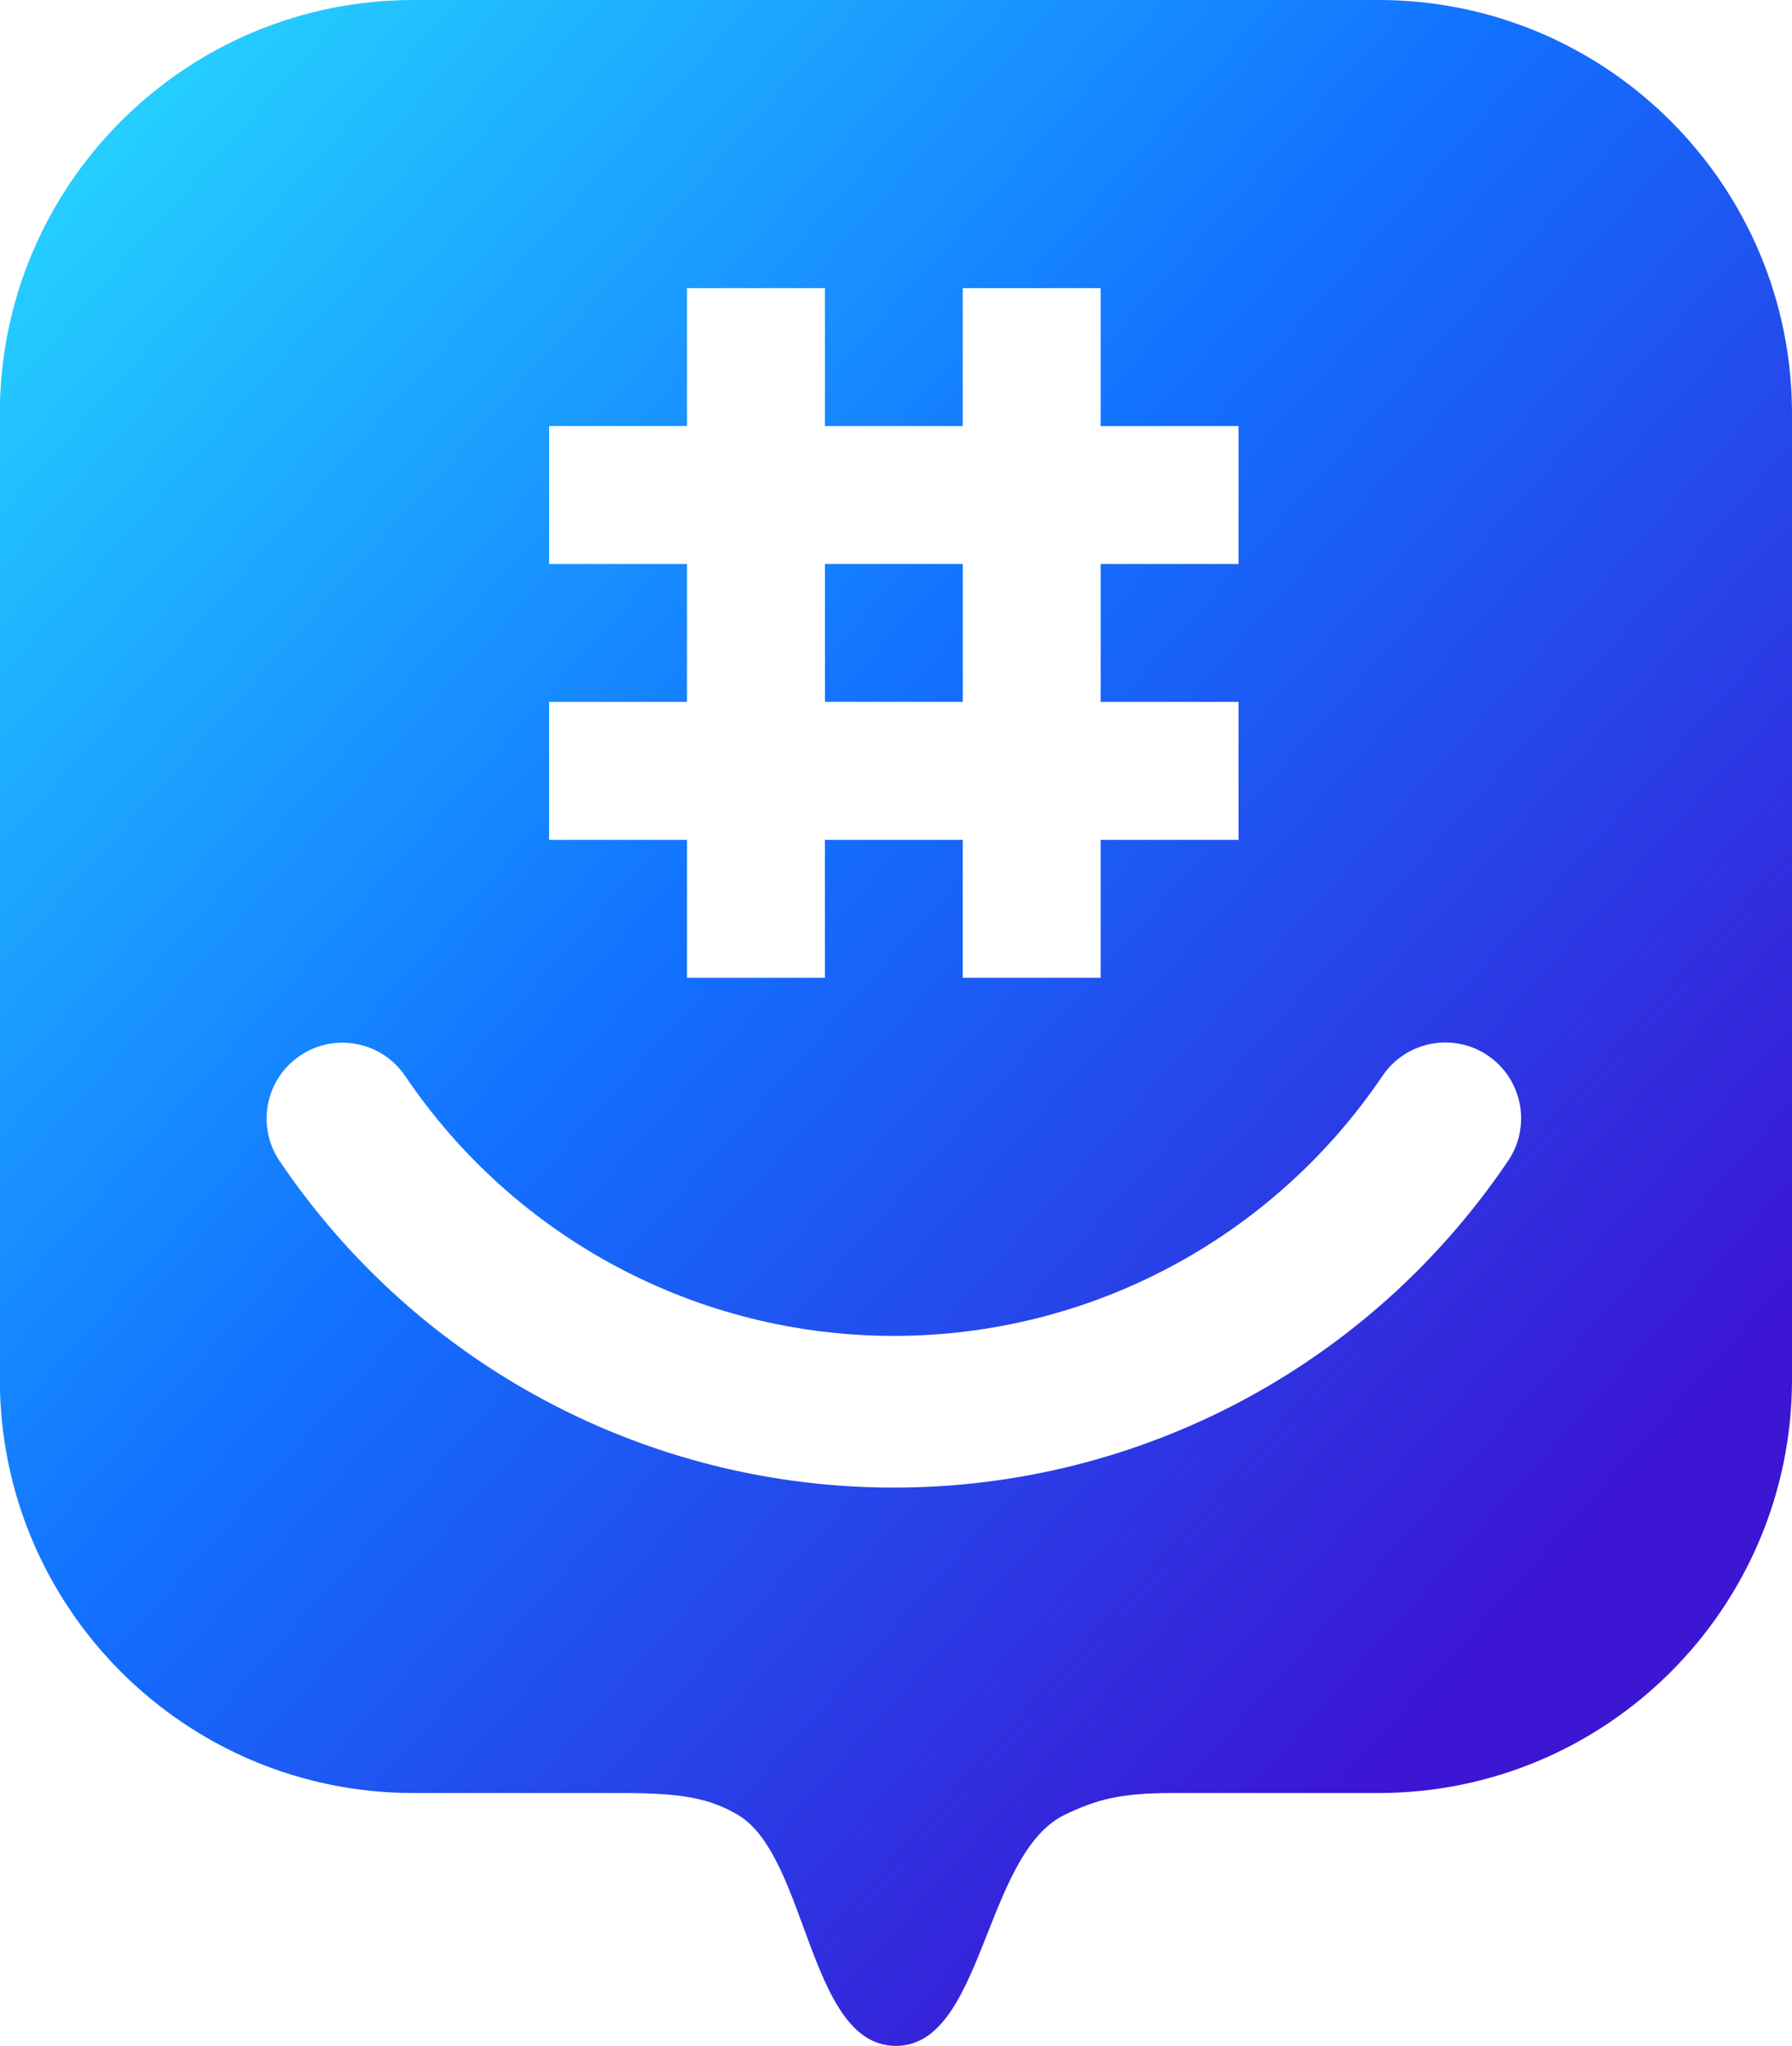 <svg
   xmlns="http://www.w3.org/2000/svg"
   viewBox="0 0 40.357 46.052"
   fill="none">
  <g
     clip-path="url(#clip0_13_9128)"
     transform="translate(-2.25,-1.813)">
    <path
       fill-rule="evenodd"
       clip-rule="evenodd"
       d="M 33.293,1.813 H 11.56 c -5.143,0 -9.314,4.171 -9.314,9.314 V 32.86 c 0,5.143 4.171,9.314 9.314,9.314 h 4.687 c 1.352,0 1.965,0.113 2.607,0.483 0.706,0.407 1.1,1.477 1.491,2.542 0.491,1.337 0.98,2.667 2.082,2.667 1.06,0 1.552,-1.244 2.062,-2.533 0.443,-1.119 0.899,-2.272 1.752,-2.676 0.689,-0.326 1.207,-0.483 2.414,-0.483 h 4.638 c 5.143,0 9.314,-4.171 9.314,-9.314 V 11.127 c 0,-5.143 -4.171,-9.314 -9.314,-9.314 z M 22.377,35.299 c -5.552,0 -10.721,-2.748 -13.831,-7.353 -0.528,-0.781 -0.321,-1.842 0.461,-2.37 0.781,-0.528 1.842,-0.321 2.37,0.461 2.473,3.658 6.587,5.847 11.001,5.847 4.414,0 8.527,-2.189 11.006,-5.852 0.528,-0.781 1.589,-0.988 2.37,-0.461 0.781,0.528 0.988,1.589 0.461,2.37 -3.115,4.611 -8.284,7.358 -13.836,7.358 z m 7.765,-23.896 v 3.105 h -3.105 v 3.105 h 3.105 v 3.105 h -3.105 v 3.105 h -3.105 v -3.105 h -3.105 v 3.105 h -3.105 v -3.105 h -3.105 v -3.105 h 3.105 v -3.105 h -3.105 v -3.105 h 3.105 V 8.299 h 3.105 v 3.105 h 3.105 V 8.299 h 3.105 v 3.105 z m -9.314,6.209 h 3.105 v -3.105 h -3.105 z"
       fill="url(#paint0_linear_13_9128)" />
  </g>
  <defs>
    <linearGradient
       id="paint0_linear_13_9128"
       x1="34.341"
       y1="40.395"
       x2="-6.348"
       y2="4.111"
       gradientUnits="userSpaceOnUse">
      <stop
         stop-color="#3C16D3" />
      <stop
         offset="0.443"
         stop-color="#1271FF" />
      <stop
         offset="0.99"
         stop-color="#2CF2FF" />
    </linearGradient>
    <clipPath
       id="clip0_13_9128">
      <rect
         width="193.883"
         height="46.052"
         fill="#FFFFFF"
         transform="translate(2.25,1.813)" />
    </clipPath>
  </defs>
</svg>
